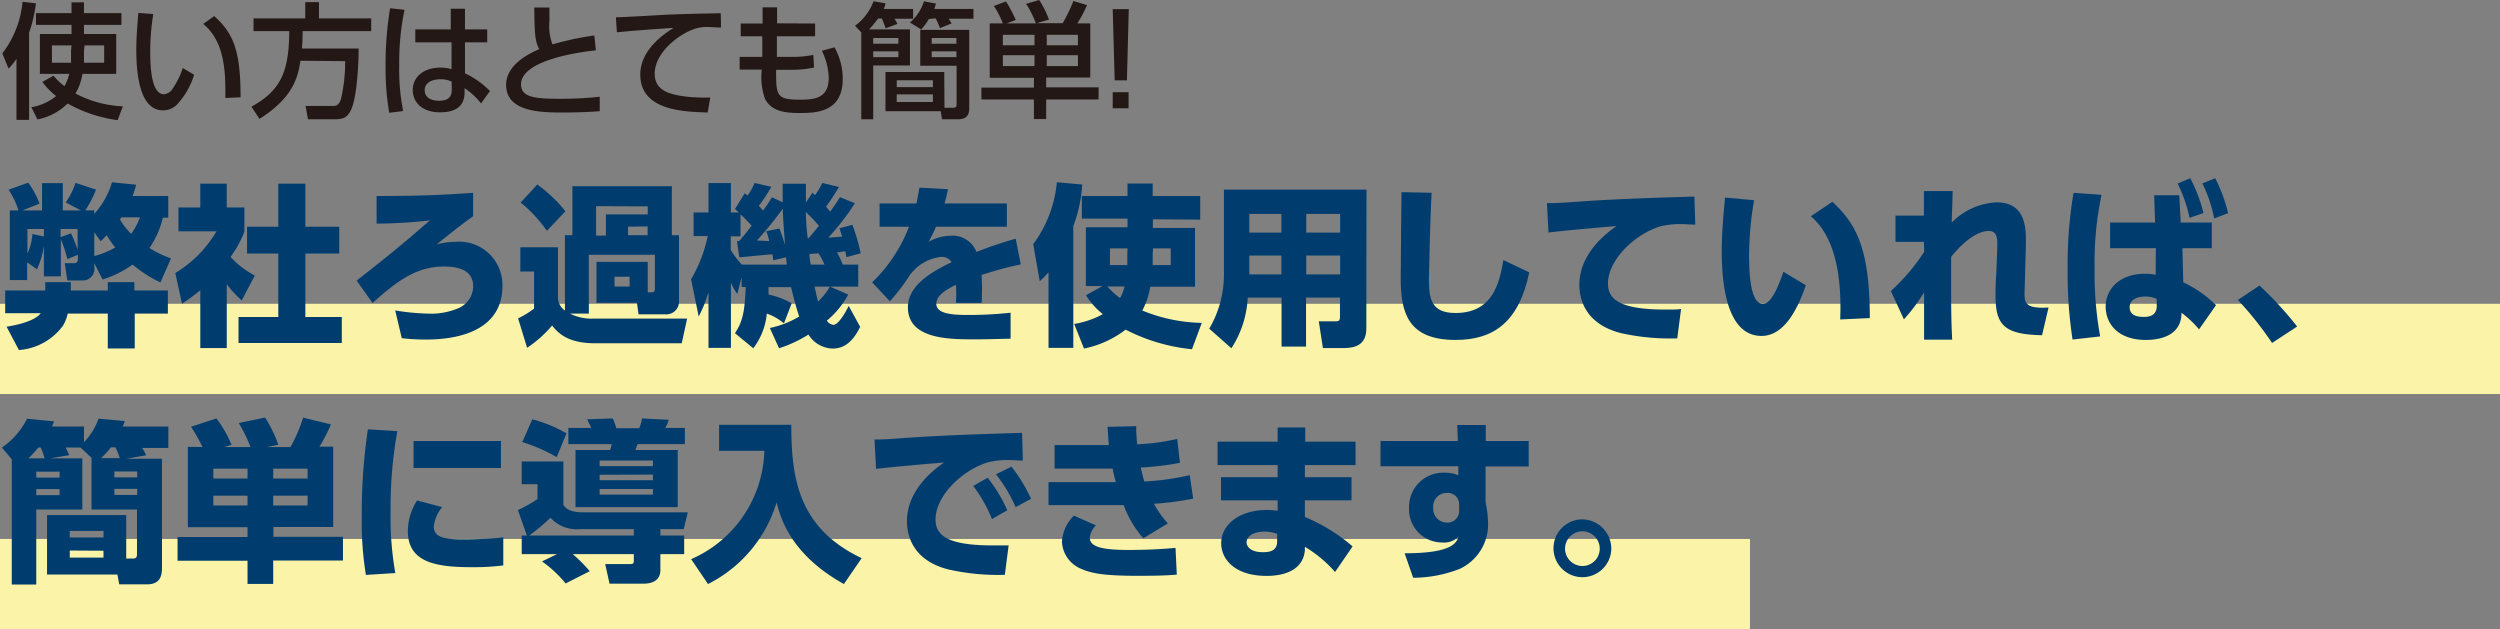 <svg xmlns="http://www.w3.org/2000/svg" viewBox="0 0 255.12 64.21"><rect x="0" y="0" width="255.12" height="64.21" fill="#808080" stroke="none"/><defs><style>.cls-1{fill:#fbf4a8;}.cls-2{fill:#231815;}.cls-3{fill:#003d6e;}</style></defs><title>mc500_head_text</title><g id="レイヤー_2" data-name="レイヤー 2"><g id="レイヤー_1-2" data-name="レイヤー 1"><rect class="cls-1" y="31" width="255.12" height="9.21"/><rect class="cls-1" y="55" width="178.58" height="9.21"/><path class="cls-2" d="M1.68,6A5.94,5.94,0,0,1,.87,7L.24,5.45A10.2,10.2,0,0,0,2.3.18L3.67.34a15.1,15.1,0,0,1-.7,3v8.89H1.68ZM8.57,2.54v.93h3.29V7.54H8.41a5.45,5.45,0,0,1-.71,2,11.32,11.32,0,0,0,4.84,1.31L12,12.26a14.23,14.23,0,0,1-5.1-1.7,6,6,0,0,1-3.08,1.63L3.2,10.94A5.37,5.37,0,0,0,5.73,9.8,7.26,7.26,0,0,1,4.32,8.36l1.14-.63A6.55,6.55,0,0,0,6.58,8.79a4.93,4.93,0,0,0,.49-1.25h-3V3.47H7.3V2.54H3.67V1.34H7.3V.24H8.57v1.1h3.82v1.2ZM7.3,4.63h-2V6.4H7.25c0-.25,0-.6,0-1.25Zm1.27.57c0,.57,0,1,0,1.2h2.06V4.63h-2Z"/><path class="cls-2" d="M15.64,1.44a24.25,24.25,0,0,0-.31,3.79c0,1.66.12,4.39,1.41,4.39A1.2,1.2,0,0,0,17.65,9a8.2,8.2,0,0,0,1-2.06l1.16.69a7.92,7.92,0,0,1-1.71,3,2,2,0,0,1-1.46.63c-2.26,0-2.73-3.31-2.73-6.16,0-1.25.11-2.63.21-3.78ZM23,10c0-2.26.07-5.64-2.26-7.56l1.12-.8c2,1.79,2.69,3.61,2.69,8.29Z"/><path class="cls-2" d="M30.66,6.2c-.25,1.57-.65,3.71-4.18,5.93l-.82-1.24c2.94-1.65,3.83-3.45,3.86-7.71H25.87V1.88h5.28V.22h1.4V1.88h5.33v1.3h-7c0,.44,0,.95-.07,1.77H36.6c0,1.2-.13,4.83-.76,6.22-.32.71-.69,1-1.64,1H31.43l-.25-1.36H34c.23,0,.56,0,.79-.69a16.34,16.34,0,0,0,.43-3.88Z"/><path class="cls-2" d="M41.28,1a26.67,26.67,0,0,0-.54,5.7,21.79,21.79,0,0,0,.4,4.63l-1.42.18a26.19,26.19,0,0,1-.37-4.81A34.17,34.17,0,0,1,39.81.84Zm8.44,2V4.32H47.45l0,3.16A8.87,8.87,0,0,1,50,9.29l-.91,1.26A7.24,7.24,0,0,0,47.41,9V9.4c0,1.33-.76,2.06-2.5,2.06-2,0-2.79-1.17-2.79-2.28,0-1.35,1.14-2.28,2.82-2.28a4.47,4.47,0,0,1,1.14.15l0-2.73h-3.7V3H46L46,.89h1.45V3ZM46.09,8.33a2.53,2.53,0,0,0-1.15-.24c-.77,0-1.6.29-1.6,1.11s.73,1.08,1.48,1.08c1.22,0,1.29-.71,1.28-1.24Z"/><path class="cls-2" d="M60.81,5.14c-.54.05-7.64.77-7.64,3.47,0,1.33,1.45,1.47,3.89,1.47a35.75,35.75,0,0,0,4.14-.21l0,1.48c-.77.05-1.85.13-3.69.13-2.2,0-5.86,0-5.86-2.82,0-2.14,2.5-3.25,3.38-3.65-.45-.8-.47-1.62-.51-4.24h1.55c0,.4,0,.76,0,1.4a5.19,5.19,0,0,0,.31,2.36,29.89,29.89,0,0,1,4.27-.91Z"/><path class="cls-2" d="M73.58,2.81c-.49,0-.88-.05-1.23-.05A4,4,0,0,0,71,2.91c-1.81.56-4.19,2.52-4.19,4.6,0,1.6,1.27,2,2.5,2.25a16.53,16.53,0,0,0,3.17.19l-.26,1.53c-2.57-.08-6.88-.22-6.88-3.88,0-2.45,2.29-4.07,3.41-4.76-1.35.09-4.61.32-5.8.46l-.1-1.54c.81,0,4.42-.22,5.15-.26,2-.08,3.42-.11,5.55-.15Z"/><path class="cls-2" d="M83.18,2.4V3.7h-3.9l0,2.1h1.49A9.73,9.73,0,0,0,83,5.6l.07,1.29a10.36,10.36,0,0,1-2.37.23H79.2c0,2.61,0,3.05,2.42,3.05,1.4,0,2.95-.08,2.95-2.22a6.64,6.64,0,0,0-.7-2.77l1.29-.35A6.59,6.59,0,0,1,86,8.06c0,3.47-2.84,3.47-4.44,3.47s-2.84-.22-3.49-1.43a6.6,6.6,0,0,1-.33-3H75.48V5.8h2.31l0-2.1h-2.2V2.4h2.23l0-1.65,1.48,0,0,1.63Z"/><path class="cls-2" d="M87.89,3.3l-.64-.67A5.38,5.38,0,0,0,89.14.13l1.23.21a2.25,2.25,0,0,1-.19.57h3v1h-1.9a5,5,0,0,1,.3.53l-1.2.45c-.11-.33-.28-.74-.38-1H89.6a8.4,8.4,0,0,1-.92,1.11h4.18V6.68H89.11v5.49H87.89Zm1.22.58v.58h2.57V3.88Zm0,1.36v.59h2.57V5.24ZM96.38,11l.87,0c.12,0,.37,0,.37-.29v-4H93.91V3.05h5v7.84c0,.51,0,1.28-1.13,1.28H96.13L96,11.35H90.36v-4h6ZM91.51,8.19v.7H95.2v-.7Zm0,1.44v.78H95.2V9.63Zm3.28-7.69A5.39,5.39,0,0,1,94,3L92.86,2.3A4.78,4.78,0,0,0,94.29.13l1.23.24-.18.54h4v1H96.82c0,.05.2.32.29.48l-1.19.48a8,8,0,0,0-.44-1Zm.29,1.94v.58H97.6V3.88Zm0,1.36v.59H97.6V5.24Z"/><path class="cls-2" d="M102.34,2.39a9,9,0,0,0-.92-1.78l1.24-.46a14,14,0,0,1,1,1.89l-.95.35h3a9.73,9.73,0,0,0-1-2L106.05,0a10.72,10.72,0,0,1,1,2l-1.27.37h2.67A18.24,18.24,0,0,0,109.54.1l1.39.42a11.85,11.85,0,0,1-1,1.87h1.33V7.91h-4.5v1h5.35v1.24h-5.35v2h-1.25v-2h-5.36V8.94h5.36v-1H101V2.39Zm0,1.16V4.62h3.23V3.55Zm0,2.08V6.74h3.23V5.63Zm4.48-2.08V4.62H110V3.55Zm0,2.08V6.74H110V5.63Z"/><path class="cls-2" d="M115.19.93,115,8.2h-1.25L113.55.93Zm-1.64,8.48h1.62v1.64h-1.62Z"/><path class="cls-3" d="M6.91,32a4,4,0,0,1-.5,1.26,6.13,6.13,0,0,1-4.48,2.46L.67,33.34c.55-.09,2.8-.46,3.49-1.38H.53V29.64H4.62c0-.21,0-.34,0-.85H7.23c0,.26,0,.37,0,.85H11v-.85h2.71v.85h3.42V32H13.75v3.56H11V32Zm2.71-5.14v.39a1.17,1.17,0,0,1-1.19,1.37H6.87l-.26-1.76h1a.36.36,0,0,0,.34-.39V26l-1.08.44a11.58,11.58,0,0,0-.66-2V28.2H4.48V25.07a8.64,8.64,0,0,1-.71,2.41l-1-.71v1.81H1V21.47h.88a8.11,8.11,0,0,0-1-2.11l2-.72a8.39,8.39,0,0,1,1.15,2.14l-1.73.69H4.29V18.69H6.41v2.78H8.25l-1.54-.81a8,8,0,0,0,1-2l2.09.69A10.91,10.91,0,0,1,8.7,21.47h.92v.36a8.36,8.36,0,0,0,1.81-3.23l2.46.25A8.42,8.42,0,0,1,13.53,20h3.64v2.21h-.55a9.25,9.25,0,0,1-1.37,3.1,11.06,11.06,0,0,0,2.2,1.06l-1.08,2.45A13.32,13.32,0,0,1,13.53,27a10.66,10.66,0,0,1-3.06,1.52ZM4.48,23.37H2.8v2.51a5.91,5.91,0,0,0,.51-2l1.17.25Zm1.7.83,1.07-.39a14.93,14.93,0,0,1,.67,1.67V23.37H6.18Zm3.44,1.93a9,9,0,0,0,2.14-.87A10.86,10.86,0,0,1,10.89,24c-.24.26-.35.37-.62.62l-.65-.91Zm2.76-3.95c0,.05-.1.14-.14.21a6.65,6.65,0,0,0,1.15,1.47,6.79,6.79,0,0,0,.89-1.68Z"/><path class="cls-3" d="M23.14,35.52h-2.7v-5.9A22.72,22.72,0,0,1,18.57,31l-.68-3.14a12.12,12.12,0,0,0,4.2-4.25H18.21V21.17h2.23V18.74h2.7v2.43h1.8v2.48a11.59,11.59,0,0,1-1.41,2.57A9.06,9.06,0,0,0,26,28.12l-1.33,2.53A10.32,10.32,0,0,1,23.14,29ZM28.4,18.74h2.76v4.4h3.46v2.73H31.16v6.48h3.72V35H24.34V32.35H28.4V25.87H25.21V23.14H28.4Z"/><path class="cls-3" d="M48.28,22.07c-.71.5-1.69,1.23-3.72,2.87a7.35,7.35,0,0,1,1.91-.26,4.41,4.41,0,0,1,4.8,4.52c0,5.45-6.52,5.45-7.9,5.45A20.15,20.15,0,0,1,41,34.51l-.67-2.83A22.87,22.87,0,0,0,43.6,32a7.09,7.09,0,0,0,3.13-.53,2.48,2.48,0,0,0,1.56-2.22c0-1.22-.78-2.05-2.95-2.05-2.7,0-4.59,1.26-7.32,3.72l-1.63-2.29q3.82-2.94,7.48-6.14a48.77,48.77,0,0,1-5.44.33V20c4.67,0,6.66-.11,9.85-.32Z"/><path class="cls-3" d="M66.1,29.83h.35c.22,0,.38,0,.38-.39V26H60.09v6H58.16a4.86,4.86,0,0,0,2.45.51h9.51l-.55,2.52H60.7c-2.86,0-3.8-1.13-4.36-1.81a12,12,0,0,1-2.55,2.27l-.92-3a9.17,9.17,0,0,0,1.63-1V27.71H53.1V25.23h3.84v5.22a1.65,1.65,0,0,0,.71,1.24V24h.76V19H68.56v5h.73V30.7a1.3,1.3,0,0,1-1.4,1.38H65.16L65,30.9H60.87V26.72H66.1Zm-11.27-11a14.39,14.39,0,0,1,2.87,2.73l-1.89,2a13.85,13.85,0,0,0-2.68-2.89Zm6,2.21v3h1V21.88h4.27v-.82Zm1.88,7.2v1h1.54v-1Zm1.38-5.11V24h2v-.89Z"/><path class="cls-3" d="M80,33A5.5,5.5,0,0,0,78.25,32a6.8,6.8,0,0,1-1.38,3.54L75,34c.75-1.13,1-2.07,1.1-4.71h-.42v-1L75.24,30a6.33,6.33,0,0,1-.65-1.15V35.5H72.3V29.8a13.1,13.1,0,0,1-1,2.5l-.78-3.8a14.28,14.28,0,0,0,1.7-4.41H70.78V21.68H72.3v-3h2.29v3h.81L75,21.33l1-1.61.3.23A6.6,6.6,0,0,0,77,18.67l1.71.39A14.68,14.68,0,0,1,77.44,21c.12.14.23.25.42.49a13.53,13.53,0,0,0,.91-1.36l1.1.51c0-.81,0-1.31,0-1.89h2.37c0,.48,0,1,0,1.91l.68-1a2.35,2.35,0,0,0,.26.25,7.2,7.2,0,0,0,.73-1.24l1.7.41a21.94,21.94,0,0,1-1.31,2c.19.25.3.36.42.52.48-.68.73-1.05,1-1.48l1.52.62a24.82,24.82,0,0,1-2.71,3.51l1.4-.1a7.66,7.66,0,0,0-.28-.85l1.33-.36a18.3,18.3,0,0,1,.85,2.91l-1.46.39c-.07-.45-.08-.5-.1-.59-.23,0-.46.07-.85.11A8.69,8.69,0,0,1,86,27h1.58v2.25H84.7l1.86.81a9,9,0,0,1-2.18,2.66.92.92,0,0,0,.66.43c.58,0,1.4-1.58,1.57-1.93l1.17,2.14c-.44.85-1.2,2.21-2.8,2.21a3,3,0,0,1-2.48-1.43,13,13,0,0,1-3,1.4l-.94-2.07a9.63,9.63,0,0,0,3-1.17c-.36-1-.71-2.54-.84-3H78.43c0,.25,0,.65,0,.76a7.69,7.69,0,0,1,2.36.9Zm-4.79-8.4.22,0c.1-.12.6-.67,1.27-1.57-.41-.46-.85-.89-1.13-1.16v2.25h-1v1.39A10.31,10.31,0,0,0,75.7,27h4.59c-.05-.43-.05-.53-.07-.74l-1.31.3a6,6,0,0,0-.09-.61c-.27,0-2.8.27-3.38.31Zm3.28,0a4.36,4.36,0,0,0-.3-1l1.35-.28A14.9,14.9,0,0,1,80.1,25c0-.51-.15-1.64-.22-3.7a34.52,34.52,0,0,1-2.64,3.24Zm4-.27c.67-.78.92-1.08,1.08-1.29a17.32,17.32,0,0,0-1.33-1.4c0,.36,0,1.13.19,2.69ZM84.13,27a6.83,6.83,0,0,0-.6-1.15l-.92.07c0,.18,0,.41.12,1.08Zm-1,2.25c.16.73.23,1.08.35,1.52a6.8,6.8,0,0,0,1.21-1.52Z"/><path class="cls-3" d="M102.75,20.76v2.38H95.51a13.08,13.08,0,0,1-.75,1.54,4.62,4.62,0,0,1,2.18-.62,2.63,2.63,0,0,1,2.71,1.65,39.92,39.92,0,0,1,4-1.35l.52,2.62a36.79,36.79,0,0,0-4,1.08,23.65,23.65,0,0,1,0,2.85H97.55a12.9,12.9,0,0,0,0-1.84c-.8.39-2,1-2,1.93s1.3,1.14,3.14,1.14a38.84,38.84,0,0,0,4.44-.23v2.65c-2.63.07-3.18.07-3.8.07-2.66,0-6.68-.08-6.68-3.27,0-2.38,2.74-3.76,4.46-4.61a1.18,1.18,0,0,0-1.11-.53,4.58,4.58,0,0,0-3.19,1.91,19.39,19.39,0,0,1-2,2.61L89,28.81a15.51,15.51,0,0,0,3.76-5.67h-3V20.76h3.76c.14-.65.21-1,.3-1.61l2.92.16a14.2,14.2,0,0,1-.35,1.45Z"/><path class="cls-3" d="M107,27.78a7.85,7.85,0,0,1-.9.92l-.66-3.79a12.52,12.52,0,0,0,2.41-6.31l2.59.23a14.5,14.5,0,0,1-.91,4.24V35.5H107Zm10.65-5.4v.88h4.3v6h-4.57a7.85,7.85,0,0,1-.81,2.43,16.78,16.78,0,0,0,6.07,1.26l-1,2.69a18.82,18.82,0,0,1-6.77-2,10.4,10.4,0,0,1-4.25,1.93l-1-2.51a9.3,9.3,0,0,0,2.92-1,7.67,7.67,0,0,1-1.72-1.93l1.69-.94h-1.7v-6h4.25v-.88h-4.66V20h4.66V18.73h2.57V20h4.85v2.41ZM113,29.23a8,8,0,0,0,1.3,1.19,4.77,4.77,0,0,0,.46-1.19Zm2.06-3.88h-1.79v1.7h1.77c0-.26,0-.53,0-1.15Zm2.57.55c0,.48,0,.92,0,1.15h1.84v-1.7h-1.8Z"/><path class="cls-3" d="M139.43,33.52c0,1.84-1.35,2-2.43,2h-2l-.42-2.73h1.7c.35,0,.46-.07.46-.49V30.37h-3.46v5h-2.5v-5h-3.45a10.42,10.42,0,0,1-1.67,5.17l-2.26-2a10.87,10.87,0,0,0,1.5-5.57V19.35h14.55Zm-8.67-11.69h-3.27v1.91h3.27Zm0,4.25h-3.27V28h3.27Zm6-4.25h-3.46v1.91h3.46Zm0,4.25h-3.46V28h3.46Z"/><path class="cls-3" d="M146.09,19.67c-.14,2.53-.27,8.27-.27,8.85,0,2,.25,3.42,2.71,3.42,3.92,0,4.5-3.24,4.89-5.4l2.64,1.26c-1.08,5.15-3.7,6.89-7.53,6.89-4.81,0-5.59-2.73-5.59-6.26,0-1.4.07-7.56.08-8.82Z"/><path class="cls-3" d="M173,22.92c-.55,0-1-.05-1.43-.05a8.37,8.37,0,0,0-2.13.23c-2.51.75-5.35,3.35-5.35,5.85,0,1.66,1.33,2.64,5.87,2.64.83,0,1.24,0,1.59-.06l-.39,3a23,23,0,0,1-5.72-.53c-3.74-.94-4.27-3.56-4.27-4.93,0-2.4,1.56-4.46,3.79-6-1.58.13-5.6.48-6.94.66l-.16-3c1.15,0,1.68-.05,3.73-.19,3.78-.25,7.21-.36,11.32-.48Z"/><path class="cls-3" d="M179,20.43a34.68,34.68,0,0,0-.51,5.59c0,1.51.07,5,1.41,5,.87,0,1.61-1.86,2.09-3.29l2.29,1.38c-.91,2.67-2.3,5.17-4.52,5.17-3.6,0-4.06-5.45-4.06-8.64,0-2,.22-4.27.34-5.48Zm8.79,12.17c.1-2.87,0-8-3-10.53L187,20.59c2.32,2.21,3.81,4.55,3.81,11.87Z"/><path class="cls-3" d="M196.33,24.68l-2.9,0V22h2.9v-2.5h2.93c0,1.05-.07,2.16-.09,3.21a6.88,6.88,0,0,1,4.57-2.06c3.1,0,3,2.8,3,4.31l-.08,2.88c0,.27-.06,1.83-.06,2,0,1,0,1.7,2.45,1.54l-.66,2.83c-3.91-.08-4.75-1.06-4.75-4.07,0-.32,0-1.35.08-2.23l.1-2.73c0-.71.06-1.61-.9-1.61-.76,0-2.11.55-3.81,2.64,0,1.26,0,2.14,0,3.52,0,2.71.06,4.08.11,4.93h-2.87c0-.84,0-3.21,0-4.82a18.93,18.93,0,0,1-2.06,2.75l-1.33-2.89a20.66,20.66,0,0,0,3.4-4Z"/><path class="cls-3" d="M214.46,19.88a33.51,33.51,0,0,0-.71,7.58,35.61,35.61,0,0,0,.57,6.87l-2.82.32a43.91,43.91,0,0,1-.5-7.17,43.59,43.59,0,0,1,.6-7.8Zm5.37.05h2.56l.15,2.78h3.17v2.62h-3l.09,3.48a12,12,0,0,1,3.34,2.33l-1.73,2.47a10.67,10.67,0,0,0-1.79-1.69c0,2.06-1.72,2.77-3.65,2.77-2.8,0-4.09-1.63-4.09-3.4s1.4-3.35,4-3.35a5.39,5.39,0,0,1,1.1.1L220,25.33h-4.67V22.71h4.59Zm.26,10.58a2.68,2.68,0,0,0-1.15-.25c-.9,0-1.61.35-1.61,1.08s.51,1,1.49,1,1.27-.53,1.27-1.08Zm3.42-12.32a15.33,15.33,0,0,1,1.35,3.55l-1.42.49a14.65,14.65,0,0,0-1.22-3.5Zm2.55,0a15.86,15.86,0,0,1,1.31,3.56l-1.42.55a13.85,13.85,0,0,0-1.2-3.58Z"/><path class="cls-3" d="M231.86,35a34.72,34.72,0,0,0-3.49-4.39l2.21-1.47a37,37,0,0,1,3.84,4.18Z"/><path class="cls-3" d="M8.4,46.77V52H3.7v7.65H1.2V46.88l-1-1.21a7.86,7.86,0,0,0,2.56-2.94L5.51,43c-.09.25-.11.3-.21.53H8.57v1.6a6.86,6.86,0,0,0,1.49-2.41l2.68.25c-.09.26-.13.35-.22.56h4.66v2.18H14.51a7,7,0,0,1,.41.75l-2,.35h3.61v11c0,.67,0,1.82-1.51,1.82H12.17l-.19-1H4.8V52.56h8.08V57h.65c.31,0,.45-.09.45-.44V52H9.34V46.77h.05l-1.17-1.1H6.7c.12.23.31.62.37.78l-1.95.32Zm-3.85,0a7.79,7.79,0,0,0-.39-1.1H3.91c-.21.25-.46.57-1,1.1ZM3.7,48.13v.61H6.08v-.61Zm0,1.78v.62H6.08v-.62Zm3.42,4.27v.67h3.44v-.67Zm0,2v.72h3.44V56.2Zm5.1-9.43a6.86,6.86,0,0,0-.44-1.1h-.46a9.19,9.19,0,0,1-1,1.1Zm-.55,1.36v.61H14v-.61Zm0,1.78v.62H14v-.62Z"/><path class="cls-3" d="M20.66,45.62a15.53,15.53,0,0,0-1.17-2.07l2.6-.85a12.28,12.28,0,0,1,1.54,2.69l-.72.23h2.65a14,14,0,0,0-1.2-2.45l2.69-.56a13,13,0,0,1,1.35,2.78l-1.17.23h2.41a15,15,0,0,0,1.29-3l2.84.69a16.34,16.34,0,0,1-1.17,2.27H34v8.2h-6.1v1H35v2.42H27.88v2.39H25.26V57.22H18.12V54.8h7.14v-1H19.17v-8.2Zm1.11,2.21v1h3.49v-1Zm0,2.75v1h3.49v-1Zm6.11-2.75v1h3.51v-1Zm0,2.75v1h3.51v-1Z"/><path class="cls-3" d="M40.55,44a43.28,43.28,0,0,0-.69,8.15,33.12,33.12,0,0,0,.48,6.33l-3,.19a33.19,33.19,0,0,1-.42-6,58.3,58.3,0,0,1,.62-8.86Zm4.57,7.75a3.73,3.73,0,0,0-.85,2c0,1.15,1.31,1.29,2.87,1.29.55,0,2.7,0,4.22-.21l0,2.87a24,24,0,0,1-3.24.18c-3.76,0-6.5-.54-6.5-3.69a5.91,5.91,0,0,1,.94-3.12Zm6-6.75v2.76H42.2V45Z"/><path class="cls-3" d="M53.77,54.65l-.92-2.6a13.66,13.66,0,0,0,2-1.12V49.41H53.24V47.09h4.25v4.43c.35.58,1.1.76,2,.76H70.19L69.77,54H67.39v.65h2.43v1.9H67.39v1.68c0,.55-.33,1.33-1.68,1.33H62.2l-.44-2h2.59c.33,0,.33-.18.33-.37v-.64H58.45a15,15,0,0,1,1.73,1.74l-2.46,1.25a12.09,12.09,0,0,0-2.41-2.25l1.52-.74H53.24v-1.9Zm.55-11.86a14.24,14.24,0,0,1,3.49,1.43l-1,2.43a17.22,17.22,0,0,0-3.51-1.54ZM64.68,54.65V54H59.17a3.62,3.62,0,0,1-3-1.17A18.23,18.23,0,0,1,54,54.65ZM58,43.67h2.34c-.16-.34-.3-.65-.43-.88l2.61-.09a5,5,0,0,1,.37,1h2.34a3.75,3.75,0,0,0,.28-1l2.73.14a3.33,3.33,0,0,1-.35.83h2v1.65H65.05a5.47,5.47,0,0,1-.21.6h4.32v5.83H58.73V45.92h3.54a2.66,2.66,0,0,0,.14-.6H58ZM61.19,47v.57h5.44V47Zm0,1.45V49h5.44v-.57Zm0,1.45v.57h5.44v-.57Z"/><path class="cls-3" d="M73.38,43.35h7.37c0,5.51.74,10.54,7.18,13.61L86.12,59.6c-5.53-3.07-6.5-6.89-6.87-8.33a13.76,13.76,0,0,1-7,8.33l-1.72-2.54A12.42,12.42,0,0,0,78,46H73.38Z"/><path class="cls-3" d="M104.38,47c-.54,0-1-.05-1.43-.05a7.94,7.94,0,0,0-2.13.23c-2.51.74-5.35,3.34-5.35,5.84,0,1.67,1.33,2.64,5.87,2.64.83,0,1.24,0,1.59,0l-.39,3a23,23,0,0,1-5.72-.54c-3.74-.93-4.27-3.56-4.27-4.92,0-2.41,1.56-4.47,3.79-6-1.57.12-5.6.48-6.94.65l-.16-3c1.15,0,1.68-.06,3.74-.2,3.77-.25,7.21-.35,11.32-.48Zm-3.59,1.75a15.26,15.26,0,0,1,2,3.32l-1.56.9a15.14,15.14,0,0,0-1.91-3.38Zm2.43-1.13a16.44,16.44,0,0,1,2,3.28l-1.58.85a14.86,14.86,0,0,0-2-3.35Z"/><path class="cls-3" d="M121.76,50.88a29.37,29.37,0,0,1-4,.53,9.86,9.86,0,0,0,1.42,2l-2.51,1.52a10.76,10.76,0,0,1-2-3.38H107V49.2h6.87c-.14-.5-.23-.87-.33-1.38h-5.92v-2.4h5.54c-.08-.83-.08-1.08-.14-1.86l2.93-.07c0,.57,0,.82.1,1.85a22.12,22.12,0,0,0,4.08-.55l.28,2.44a29,29,0,0,1-4,.48c.15.64.22.94.36,1.42a25.89,25.89,0,0,0,4.64-.64Zm-9.92,2.73a2.08,2.08,0,0,0-.63,1.26c0,1,1.45,1.25,4,1.25,2.2,0,3.74-.12,4.75-.21l.13,2.73c-.85.07-1.65.12-4,.12-3.6,0-4.78-.28-5.78-.72a3.15,3.15,0,0,1-1.94-2.73,4.06,4.06,0,0,1,1.22-2.69Z"/><path class="cls-3" d="M138.33,45.07v2.39h-5.17V48.7h4.76v2.36h-4.76v1.7a17.77,17.77,0,0,1,4.87,3l-1.79,2.61a12.79,12.79,0,0,0-3.08-2.57l0,.37c-.19,2-2.07,2.6-3.9,2.6-3.33,0-4.64-1.77-4.64-3.33,0-1.86,1.79-3.4,4.71-3.4a5.6,5.6,0,0,1,1.05.09V51.06h-5.78V48.7h5.78V47.46h-6.13V45.07h6.13V43.62h2.82v1.45Zm-8,9.41a4.15,4.15,0,0,0-1.33-.23c-1,0-1.79.44-1.79,1.1,0,.21.16,1,1.68,1,.66,0,1.44-.12,1.44-1.09Z"/><path class="cls-3" d="M156,45V47.6H151.6v3.65a10.73,10.73,0,0,1,.25,2,5,5,0,0,1-2.93,4.82,13.21,13.21,0,0,1-4.71.89l-.87-2.5c4.86,0,5.28-1.06,5.51-1.7a2.1,2.1,0,0,1-1.68.6,3.38,3.38,0,0,1-3.38-3.54,3.49,3.49,0,0,1,3.7-3.58,3.27,3.27,0,0,1,1.33.26l0-.92h-7.94V45h7.89l-.06-1.63h2.91V45Zm-7.1,6.47a1.16,1.16,0,0,0-1.24-1.17,1.38,1.38,0,0,0-1.4,1.49,1.41,1.41,0,0,0,1.38,1.54,1.19,1.19,0,0,0,1.26-1.29Z"/><path class="cls-3" d="M164.43,56A2.95,2.95,0,1,1,161.49,53,3,3,0,0,1,164.43,56Zm-4.72,0a1.78,1.78,0,0,0,1.78,1.76A1.77,1.77,0,1,0,159.71,56Z"/></g></g></svg>